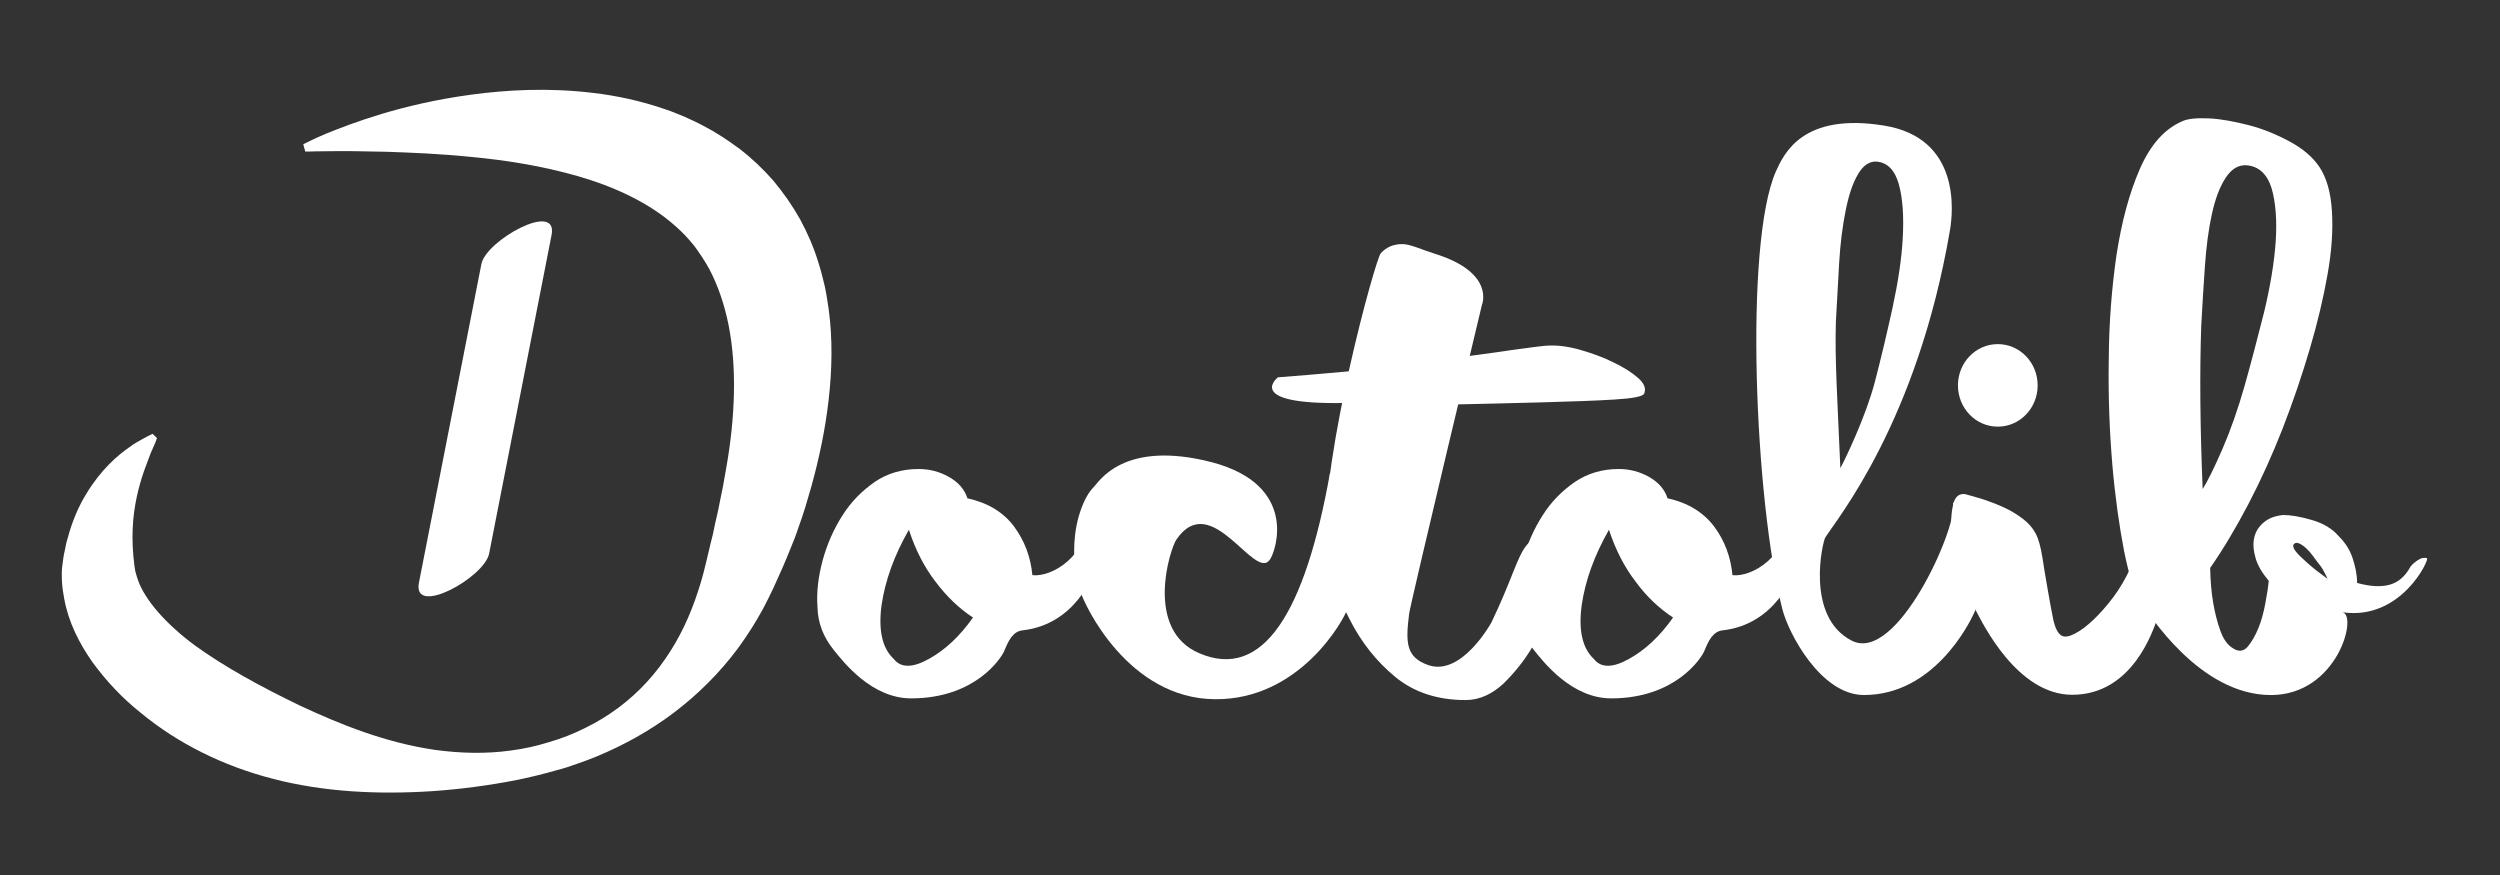 <?xml version="1.0" encoding="utf-8"?>
<!-- Generator: Adobe Illustrator 16.0.3, SVG Export Plug-In . SVG Version: 6.00 Build 0)  -->
<!DOCTYPE svg PUBLIC "-//W3C//DTD SVG 1.1//EN" "http://www.w3.org/Graphics/SVG/1.1/DTD/svg11.dtd">
<svg version="1.1" id="Ebene_1" xmlns="http://www.w3.org/2000/svg" xmlns:xlink="http://www.w3.org/1999/xlink" x="0px" y="0px"
	 width="200px" height="70px" viewBox="0 0 200 70" enable-background="new 0 0 200 70" xml:space="preserve">
<rect x="0" y="0" width="200" height="70" fill="#333333" stroke="none"/>
<path fill="#FFFFFF" d="M101.609,44.742c-1.205,1.873-4.685-5.685-7.494-1.583c-0.513,0.737-2.586,7.227,1.829,9.1
	c5.083,2.182,8.45-3.188,10.457-14.428c0.112-0.558,0.046,6.107,0.335,5.911c0.289-0.201,0.582-0.227,0.893-0.093
	c0.311,0.135,0.557,0.402,0.712,0.783c0.176,0.377,0.227,0.913,0.176,1.559c-0.134,0.713-0.352,1.584-0.666,2.59
	c-0.313,1.021-3.879,7.423-10.658,7.356c-6.912-0.048-10.435-7.491-10.769-8.651c-0.335-1.161-0.513-2.275-0.49-3.368
	c0.021-1.094,0.178-2.095,0.49-3.009c0.312-0.917,0.668-1.537,1.071-1.938c0.4-0.382,2.341-3.838,9.476-1.986
	C103.838,38.811,102.099,44.005,101.609,44.742z"/>
<path fill="#FFFFFF" d="M170.461,45.388c0.423-0.98,1.047-1.29,1.852-0.913c0.8,0.382,1.113,1.182,0.934,2.388
	c-0.113,0.826-0.313,1.693-0.649,2.585c-0.331,0.913-1.961,6.134-6.82,6.134c-4.416,0-7.181-5.752-7.717-6.758
	c-0.511-0.935-0.934-1.961-1.29-3.101c-0.335-1.114-0.557-2.14-0.624-3.074c-0.088-0.938-0.046-1.696,0.113-2.296
	c0.134-0.604,0.443-0.871,0.935-0.825c0.447,0.108,0.959,0.268,1.536,0.443c0.578,0.201,1.114,0.402,1.63,0.646
	c0.533,0.246,1.001,0.536,1.446,0.871c0.447,0.335,0.783,0.712,1.029,1.16c0.243,0.443,0.42,1.094,0.554,1.939
	c0.135,0.847,0.269,1.718,0.428,2.585c0.154,0.872,0.288,1.671,0.443,2.388c0.159,0.713,0.377,1.156,0.713,1.315
	c0.247,0.109,0.582,0.042,1.047-0.201c0.47-0.247,0.964-0.624,1.475-1.114s1.047-1.094,1.584-1.806
	C169.589,47.063,170.059,46.28,170.461,45.388z M118.555,24.387c0,0-5.689,23.745-5.823,24.705
	c-0.285,2.296-0.285,3.498,1.563,4.126c2.652,0.889,5.015-3.414,5.015-3.414c3.192-6.645,1.718-7.176,7.004-6.979
	c0.737,0.025-1.558,2.812-1.625,3.456c-0.066,0.335-0.251,1.026-0.582,2.1c-0.335,1.067-0.825,2.161-1.471,3.296
	c-0.645,1.115-1.449,2.12-2.362,3.013c-0.938,0.867-1.944,1.315-3.034,1.315c-2.253,0-4.125-0.625-5.621-1.852
	c-1.491-1.228-2.72-2.765-3.653-4.617c-0.938-1.847-1.852-3.921-1.943-5.928c-0.285-7.247,3.996-22.856,4.44-23.347
	c0.444-0.49,1.006-0.733,1.718-0.733c0.645,0,1.491,0.423,2.631,0.78C119.644,21.823,118.555,24.387,118.555,24.387z"/>
<path fill="#FFFFFF" d="M127.516,52.724c0.558,0.716,1.496,0.716,2.786,0c1.294-0.713,2.476-1.806,3.544-3.322
	c-1.089-0.712-2.095-1.646-2.982-2.853c-0.913-1.182-1.63-2.585-2.146-4.169c-1.156,2.027-1.894,4.034-2.183,6.041
	C126.268,50.407,126.581,51.856,127.516,52.724z M129.501,37.521c0.847,0,1.646,0.201,2.409,0.624
	c0.754,0.424,1.269,1.002,1.491,1.718c1.63,0.356,2.857,1.114,3.725,2.25c0.851,1.139,1.336,2.454,1.47,3.9
	c1.543,0.18,4.483-1.513,4.483-4.859c0-0.713,0.825,2.161,0.536,4.214c-0.067,0.536-1.542,4.591-5.819,5.061
	c-0.758,0.092-1.118,0.825-1.449,1.65c-0.247,0.579-2.316,3.791-7.449,3.791c-3.146,0-5.375-2.853-6.195-3.879
	c-0.83-1.026-1.273-2.161-1.295-3.435c-0.067-1.203,0.067-2.451,0.424-3.767c0.36-1.295,0.892-2.496,1.583-3.569
	c0.691-1.094,1.559-1.961,2.589-2.673C127.005,37.876,128.164,37.521,129.501,37.521z M71.508,52.724
	c0.557,0.716,1.493,0.716,2.786,0c1.295-0.713,2.477-1.806,3.546-3.322c-1.093-0.712-2.074-1.646-2.989-2.853
	c-0.913-1.182-1.627-2.585-2.139-4.169c-1.161,2.027-1.896,4.034-2.188,6.041C70.26,50.407,70.572,51.856,71.508,52.724z
	 M73.492,37.521c0.849,0,1.65,0.201,2.408,0.624c0.759,0.424,1.27,1.002,1.494,1.718c1.627,0.356,2.876,1.114,3.725,2.25
	c0.846,1.139,1.336,2.454,1.471,3.9c1.537,0.18,4.482-1.513,4.482-4.859c0-0.713,0.824,2.161,0.535,4.214
	c-0.067,0.536-1.538,4.591-5.819,5.061c-0.758,0.092-1.114,0.825-1.45,1.65c-0.244,0.579-2.318,3.791-7.446,3.791
	c-3.144,0-5.375-2.853-6.198-3.879c-0.826-1.026-1.272-2.161-1.295-3.435c-0.088-1.203,0.067-2.451,0.424-3.767
	c0.358-1.295,0.892-2.496,1.583-3.569c0.69-1.094,1.561-1.961,2.586-2.673C70.972,37.876,72.153,37.521,73.492,37.521z
	 M102.232,30.185c3.209-0.247,6.335-0.515,9.385-0.871c3.058-0.335,0.783-0.176,3.233-0.49c2.455-0.31,4.509-0.578,6.108-0.826
	c1.63-0.222,2.631-0.356,3.013-0.356c0.716-0.021,1.563,0.088,2.476,0.356c0.938,0.268,1.806,0.583,2.606,0.98
	c0.804,0.382,1.475,0.804,1.985,1.249c0.511,0.448,0.67,0.872,0.489,1.274c-0.129,0.221-0.913,0.377-2.408,0.464
	c-1.471,0.092-3.431,0.159-5.882,0.226c-2.455,0.067-5.287,0.134-8.496,0.201c-3.214,0.067,5.396-0.758-5.174-0.226
	C98.978,32.724,102.232,30.185,102.232,30.185z"/>
<path fill="#FFFFFF" d="M184.637,45.078c-0.176-0.155-0.352-0.314-0.512-0.47c-0.175-0.154-0.309-0.31-0.422-0.443
	c-0.114-0.135-0.2-0.269-0.223-0.381c-0.046-0.109-0.025-0.201,0.043-0.269c0.113-0.108,0.247-0.108,0.401-0.042
	c0.159,0.067,0.335,0.176,0.536,0.355c0.176,0.155,0.377,0.377,0.558,0.625c0.18,0.247,0.356,0.489,0.536,0.712
	c0.18,0.222,0.313,0.448,0.422,0.67c0.109,0.201,0.177,0.356,0.223,0.47C185.575,45.856,185.063,45.455,184.637,45.078z
	 M176.1,26.038c0.091-1.605,0.18-3.188,0.293-4.75c0.108-1.538,0.285-2.92,0.554-4.148c0.268-1.223,0.628-2.182,1.093-2.899
	c0.469-0.712,1.002-1.047,1.649-1.022c1.002,0.067,1.672,0.691,2.033,1.826c0.335,1.136,0.443,2.564,0.335,4.261
	c-0.117,1.692-0.428,3.565-0.918,5.618c-0.515,2.027-1.025,4.013-1.562,5.907c-0.536,1.893-1.136,3.589-1.781,5.085
	c-0.649,1.491-1.186,2.585-1.583,3.209C176.011,34.24,175.965,29.871,176.1,26.038z M194.159,44.655
	c-0.223-0.067-0.465-0.021-0.69,0.134c-0.223,0.134-0.445,0.31-0.625,0.536c-0.423,0.779-0.959,1.244-1.646,1.445
	c-0.695,0.201-1.563,0.159-2.631-0.134c0-0.646-0.134-1.312-0.359-1.981c-0.223-0.671-0.579-1.228-1.09-1.739
	c-0.516-0.603-1.231-1.047-2.165-1.315c-0.913-0.268-1.697-0.401-2.297-0.401c-0.624,0.066-1.136,0.242-1.537,0.577
	c-0.402,0.336-0.671,0.737-0.779,1.229c-0.113,0.489-0.066,1.047,0.108,1.65c0.177,0.604,0.536,1.201,1.048,1.805
	c-0.041,0.49-0.135,1.094-0.269,1.806c-0.134,0.713-0.309,1.383-0.557,1.986c-0.243,0.599-0.531,1.089-0.847,1.471
	c-0.314,0.377-0.716,0.443-1.159,0.154c-0.471-0.269-0.805-0.758-1.048-1.449c-0.244-0.691-0.424-1.403-0.558-2.183
	c-0.155-0.871-0.223-1.806-0.246-2.811c1.029-1.471,2.052-3.188,3.058-5.107c1-1.914,1.918-3.946,2.739-6.041
	c0.825-2.12,1.541-4.235,2.161-6.33c0.629-2.12,1.098-4.105,1.429-5.978c0.336-1.872,0.448-3.544,0.356-5.061
	c-0.088-1.517-0.423-2.698-1.021-3.59c-0.516-0.759-1.315-1.449-2.363-2.007c-1.072-0.578-2.167-1.026-3.301-1.315
	c-1.14-0.289-2.188-0.49-3.168-0.536c-0.979-0.042-1.718,0.025-2.161,0.248c-1.383,0.603-2.521,1.872-3.369,3.833
	c-0.845,1.939-1.449,4.24-1.852,6.845c-0.377,2.61-0.603,5.396-0.619,8.362c-0.051,2.966,0.063,5.777,0.285,8.408
	c0.226,2.631,0.562,4.948,0.938,6.908c0.402,1.985,0.825,3.322,1.315,4.039c0.623,0.934,4.725,7.49,10.435,7.49
	c5.329,0,6.976-6.422,5.711-6.623C192.11,49.67,194.382,44.722,194.159,44.655z M146.87,25.748c0.088-1.609,0.18-3.188,0.264-4.75
	c0.093-1.538,0.269-2.92,0.516-4.147c0.247-1.228,0.557-2.187,0.984-2.899c0.398-0.713,0.913-1.048,1.467-1.027
	c0.896,0.067,1.495,0.692,1.81,1.831c0.311,1.135,0.402,2.564,0.311,4.256c-0.089,1.697-0.377,3.569-0.822,5.622
	c-0.448,2.049-0.917,4.014-1.407,5.907c-0.737,2.812-2.408,6.263-2.765,6.913C146.983,31.702,146.782,28.802,146.87,25.748z
	 M158.822,44.566c-0.494-0.335-2.723-5.375-2.563-4.193c0.268,1.94-4.508,12.731-8.119,10.88c-3.745-1.918-2.321-7.938-2.12-8.248
	c0.964-1.538,7.34-9.23,9.971-24.55c0.269-1.517,0.867-7.402-5.24-8.403c-6.531-1.072-8.027,2.229-8.677,3.657
	c-2.563,5.794-1.692,26.397,0.516,35.027c0.49,1.939,3.079,6.866,6.53,6.866c5.556,0,8.388-5.644,8.807-6.557
	c0.428-0.913,0.829-1.805,1.165-2.672C159.426,45.501,159.308,44.898,158.822,44.566z"/>
<path fill="#FFFFFF" d="M12.422,35.421c0,0-0.067,0.134-0.178,0.402c-0.134,0.268-0.268,0.625-0.446,1.115
	c-0.378,0.959-0.846,2.367-1.07,4.038c-0.111,0.847-0.156,1.76-0.111,2.74c0.023,0.489,0.067,1.005,0.134,1.517
	c0.044,0.268,0.067,0.489,0.111,0.603c0.044,0.177,0.111,0.377,0.178,0.578c0.557,1.584,2.231,3.503,4.549,5.22
	c2.34,1.693,5.218,3.276,8.406,4.814c3.211,1.495,6.822,2.965,10.813,3.544c1.985,0.269,4.037,0.334,6.087,0.046
	c1.027-0.134,2.03-0.356,3.033-0.67c1.004-0.289,1.961-0.666,2.897-1.136c1.875-0.913,3.569-2.183,4.95-3.699
	c1.385-1.517,2.476-3.28,3.278-5.132c0.402-0.935,0.737-1.873,1.026-2.853c0.29-0.98,0.491-1.915,0.759-3.033l0.201-0.801
	l0.154-0.758c0.111-0.516,0.245-1.005,0.335-1.517c0.088-0.512,0.222-1.026,0.312-1.537c0.088-0.516,0.178-1.027,0.268-1.517
	c0.712-4.034,0.846-8.027,0.178-11.375c-0.335-1.672-0.849-3.163-1.539-4.479c-0.356-0.649-0.759-1.248-1.182-1.83
	c-0.446-0.558-0.937-1.094-1.471-1.559c-2.141-1.939-5.019-3.234-7.895-4.059c-2.897-0.826-5.775-1.27-8.383-1.518
	c-2.608-0.268-4.926-0.355-6.866-0.422c-1.94-0.047-3.479-0.067-4.526-0.047c-1.047,0-1.606,0.025-1.606,0.025h-0.4l-0.157-0.582
	l0.358-0.176c0,0,0.513-0.268,1.516-0.691c1.004-0.402,2.474-0.98,4.414-1.563c1.94-0.579,4.325-1.157,7.157-1.538
	c2.833-0.377,6.108-0.578,9.789-0.134c1.829,0.222,3.769,0.624,5.752,1.315c0.49,0.155,1.003,0.381,1.493,0.578
	c0.491,0.227,1.003,0.449,1.494,0.717c1.003,0.511,1.986,1.16,2.943,1.872c0.959,0.733,1.852,1.583,2.677,2.518
	c0.802,0.959,1.537,2.007,2.161,3.121c0.604,1.114,1.114,2.3,1.473,3.502c0.201,0.604,0.333,1.203,0.49,1.827
	c0.134,0.603,0.222,1.228,0.313,1.831c0.335,2.451,0.268,4.906,0,7.269c-0.269,2.362-0.759,4.683-1.383,6.933
	c-0.157,0.558-0.335,1.114-0.49,1.672c-0.178,0.558-0.356,1.114-0.558,1.65c-0.177,0.558-0.402,1.114-0.624,1.65l-0.335,0.825
	c-0.111,0.269-0.222,0.512-0.335,0.779l-0.712,1.584c-0.269,0.558-0.537,1.114-0.826,1.65c-0.581,1.068-1.249,2.115-1.983,3.121
	c-1.473,1.986-3.235,3.725-5.151,5.174c-1.919,1.449-3.993,2.585-6.131,3.478c-0.536,0.221-1.07,0.423-1.606,0.603
	c-0.535,0.197-1.091,0.377-1.627,0.511c-1.092,0.314-2.186,0.579-3.3,0.805c-2.207,0.423-4.392,0.713-6.6,0.867
	c-4.37,0.289-8.762,0.068-12.775-0.98c-4.013-1.025-7.647-2.852-10.569-5.262c-1.493-1.182-2.786-2.563-3.879-4.059
	c-1.07-1.518-1.939-3.23-2.273-5.104c-0.09-0.469-0.157-0.938-0.18-1.407c-0.021-0.532-0.021-0.96,0.045-1.315
	c0.044-0.377,0.088-0.733,0.178-1.094c0.067-0.355,0.134-0.712,0.246-1.047c0.355-1.336,0.869-2.519,1.47-3.498
	c1.184-1.965,2.521-3.101,3.457-3.745c0.224-0.181,0.446-0.315,0.647-0.428c0.178-0.109,0.335-0.197,0.469-0.264
	c0.266-0.134,0.377-0.201,0.377-0.201l0.358-0.18l0.356,0.335L12.422,35.421z M163.012,30.831c0,1.826-1.424,3.301-3.188,3.301
	c-1.765,0-3.188-1.475-3.188-3.301c0-1.827,1.424-3.302,3.188-3.302C161.588,27.529,163.012,29.003,163.012,30.831z"/>
<path fill="#FFFFFF" d="M38.509,21.132c-1.672,8.496-3.322,16.987-4.994,25.483c-0.537,2.786,5.262-0.423,5.618-2.342
	c1.674-8.491,3.322-16.988,4.994-25.484C44.663,16.025,38.865,19.238,38.509,21.132z"/>
</svg>
